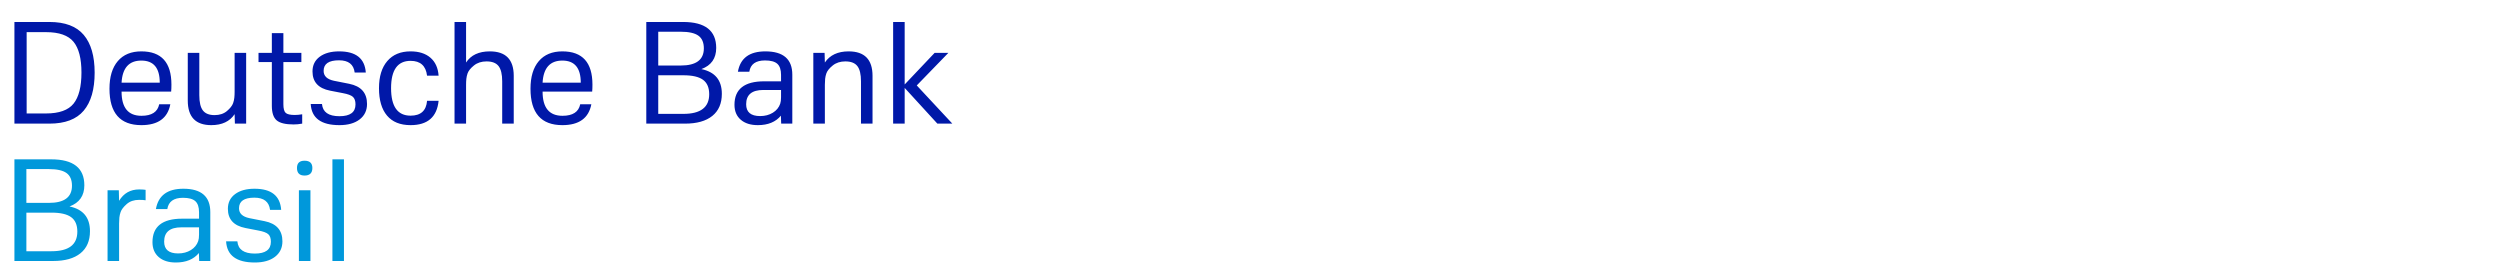 <?xml version="1.0" encoding="UTF-8"?>
<svg width="364px" height="40px" viewBox="0 0 364 40" version="1.1" xmlns="http://www.w3.org/2000/svg" xmlns:xlink="http://www.w3.org/1999/xlink">
    <title>Identifier_Brasil</title>
    <g id="Identifier_Brasil" stroke="none" stroke-width="1" fill="none" fill-rule="evenodd">
        <g id="Deutsche-Bank-Brasil-Copy" transform="translate(2.1, 3.2)" fill-rule="nonzero">
            <path d="M5.1,14.8 C7.367,14.8 9.03,14.17 10.09,12.91 C11.15,11.65 11.68,9.807 11.68,7.38 C11.68,4.967 11.15,3.133 10.09,1.88 C9.03,0.627 7.367,0 5.1,0 L5.1,0 L0,0 L0,14.8 L5.1,14.8 Z M4.6,13.32 L1.78,13.32 L1.78,1.48 L4.6,1.48 C6.507,1.48 7.843,1.95 8.61,2.89 C9.377,3.83 9.76,5.32 9.76,7.36 C9.76,9.427 9.377,10.937 8.61,11.89 C7.843,12.843 6.507,13.32 4.6,13.32 L4.6,13.32 Z M18.48,15.02 C20.907,15.02 22.313,14.007 22.7,11.98 L22.7,11.98 L21.08,11.98 C20.853,13.1 19.993,13.66 18.5,13.66 C16.567,13.66 15.6,12.487 15.6,10.14 L15.6,10.14 L22.82,10.14 C22.847,9.847 22.86,9.507 22.86,9.12 C22.86,5.893 21.4,4.28 18.48,4.28 C17,4.28 15.857,4.753 15.05,5.7 C14.243,6.647 13.84,7.987 13.84,9.72 C13.84,13.253 15.387,15.02 18.48,15.02 Z M21.16,8.84 L15.6,8.84 C15.72,6.693 16.68,5.62 18.48,5.62 C20.267,5.62 21.16,6.693 21.16,8.84 L21.16,8.84 Z M28.66,15.02 C30.22,15.02 31.353,14.487 32.06,13.42 L32.06,13.42 L32.1,14.8 L33.74,14.8 L33.74,4.5 L32.06,4.5 L32.06,10.16 C32.06,10.467 32.047,10.753 32.02,11.02 C31.993,11.287 31.933,11.553 31.84,11.82 C31.707,12.193 31.407,12.577 30.94,12.97 C30.473,13.363 29.873,13.56 29.14,13.56 C28.353,13.56 27.787,13.333 27.44,12.88 C27.093,12.427 26.92,11.687 26.92,10.66 L26.92,10.66 L26.92,4.5 L25.24,4.5 L25.24,11.44 C25.24,13.827 26.38,15.02 28.66,15.02 Z M40.66,14.92 C41.06,14.92 41.473,14.88 41.9,14.8 L41.9,14.8 L41.9,13.44 C41.5,13.507 41.14,13.54 40.82,13.54 C40.153,13.54 39.71,13.437 39.49,13.23 C39.27,13.023 39.16,12.607 39.16,11.98 L39.16,11.98 L39.16,5.84 L41.78,5.84 L41.78,4.5 L39.16,4.5 L39.16,1.62 L37.48,1.62 L37.48,4.5 L35.54,4.5 L35.54,5.84 L37.48,5.84 L37.48,12.2 C37.48,13.213 37.713,13.92 38.18,14.32 C38.647,14.72 39.473,14.92 40.66,14.92 Z M47.32,15.02 C48.56,15.02 49.54,14.743 50.26,14.19 C50.98,13.637 51.34,12.887 51.34,11.94 C51.34,10.327 50.473,9.347 48.74,9 L48.74,9 L46.52,8.56 C45.52,8.347 45.02,7.867 45.02,7.12 C45.02,6.093 45.767,5.58 47.26,5.58 C48.633,5.58 49.393,6.173 49.54,7.36 L49.54,7.36 L51.16,7.36 C51.013,5.307 49.72,4.28 47.28,4.28 C46.093,4.28 45.15,4.54 44.45,5.06 C43.75,5.58 43.4,6.293 43.4,7.2 C43.4,8.733 44.253,9.667 45.96,10 L45.96,10 L47.82,10.36 C48.54,10.493 49.027,10.673 49.28,10.9 C49.533,11.127 49.66,11.493 49.66,12 C49.66,13.147 48.88,13.72 47.32,13.72 C45.733,13.72 44.887,13.127 44.78,11.94 L44.78,11.94 L43.14,11.94 C43.26,13.993 44.653,15.02 47.32,15.02 Z M57.68,15.02 C60.16,15.02 61.52,13.84 61.76,11.48 L61.76,11.48 L60.08,11.48 C59.96,12.92 59.16,13.64 57.68,13.64 C55.787,13.64 54.84,12.307 54.84,9.64 C54.84,6.987 55.787,5.66 57.68,5.66 C59.107,5.66 59.907,6.38 60.08,7.82 L60.08,7.82 L61.76,7.82 C61.68,6.687 61.283,5.813 60.57,5.2 C59.857,4.587 58.893,4.28 57.68,4.28 C56.227,4.28 55.097,4.75 54.29,5.69 C53.483,6.63 53.08,7.947 53.08,9.64 C53.08,11.373 53.47,12.703 54.25,13.63 C55.03,14.557 56.173,15.02 57.68,15.02 Z M65.76,14.8 L65.76,9.14 C65.76,8.833 65.773,8.547 65.8,8.28 C65.827,8.013 65.887,7.747 65.98,7.48 C66.113,7.107 66.423,6.723 66.91,6.33 C67.397,5.937 68.007,5.74 68.74,5.74 C69.553,5.74 70.137,5.967 70.49,6.42 C70.843,6.873 71.02,7.613 71.02,8.64 L71.02,8.64 L71.02,14.8 L72.7,14.8 L72.7,7.84 C72.7,5.467 71.54,4.28 69.22,4.28 C67.62,4.28 66.467,4.82 65.76,5.9 L65.76,5.9 L65.76,0 L64.08,0 L64.08,14.8 L65.76,14.8 Z M79.78,15.02 C82.207,15.02 83.613,14.007 84,11.98 L84,11.98 L82.38,11.98 C82.153,13.1 81.293,13.66 79.8,13.66 C77.867,13.66 76.9,12.487 76.9,10.14 L76.9,10.14 L84.12,10.14 C84.147,9.847 84.16,9.507 84.16,9.12 C84.16,5.893 82.7,4.28 79.78,4.28 C78.3,4.28 77.157,4.753 76.35,5.7 C75.543,6.647 75.14,7.987 75.14,9.72 C75.14,13.253 76.687,15.02 79.78,15.02 Z M82.46,8.84 L76.9,8.84 C77.02,6.693 77.98,5.62 79.78,5.62 C81.567,5.62 82.46,6.693 82.46,8.84 L82.46,8.84 Z M97.64,14.8 C99.36,14.8 100.683,14.427 101.61,13.68 C102.537,12.933 103,11.86 103,10.46 C103,8.473 102.007,7.273 100.02,6.86 C101.46,6.327 102.18,5.3 102.18,3.78 C102.18,1.26 100.573,0 97.36,0 L97.36,0 L92,0 L92,14.8 L97.64,14.8 Z M97.02,6.34 L93.74,6.34 L93.74,1.42 L97.02,1.42 C98.193,1.42 99.047,1.61 99.58,1.99 C100.113,2.37 100.38,2.987 100.38,3.84 C100.38,5.507 99.26,6.34 97.02,6.34 L97.02,6.34 Z M97.4,13.38 L93.74,13.38 L93.74,7.76 L97.4,7.76 C98.707,7.76 99.66,7.98 100.26,8.42 C100.86,8.86 101.16,9.56 101.16,10.52 C101.16,12.427 99.907,13.38 97.4,13.38 L97.4,13.38 Z M108.24,15.02 C109.72,15.02 110.84,14.56 111.6,13.64 L111.6,13.64 L111.64,14.8 L113.26,14.8 L113.26,7.68 C113.26,5.413 111.953,4.28 109.34,4.28 C107.02,4.28 105.687,5.267 105.34,7.24 L105.34,7.24 L107,7.24 C107.173,6.147 107.933,5.6 109.28,5.6 C110.12,5.6 110.72,5.763 111.08,6.09 C111.44,6.417 111.62,6.953 111.62,7.7 L111.62,7.7 L111.62,8.64 L109.16,8.64 C106.28,8.64 104.84,9.78 104.84,12.06 C104.84,12.98 105.143,13.703 105.75,14.23 C106.357,14.757 107.187,15.02 108.24,15.02 Z M108.58,13.7 C107.22,13.7 106.54,13.127 106.54,11.98 C106.54,10.593 107.373,9.9 109.04,9.9 L109.04,9.9 L111.62,9.9 L111.62,10.96 C111.62,11.347 111.58,11.66 111.5,11.9 C111.313,12.447 110.957,12.883 110.43,13.21 C109.903,13.537 109.287,13.7 108.58,13.7 Z M118,14.8 L118,9.14 C118,8.833 118.013,8.547 118.04,8.28 C118.067,8.013 118.127,7.747 118.22,7.48 C118.353,7.107 118.663,6.723 119.15,6.33 C119.637,5.937 120.247,5.74 120.98,5.74 C121.793,5.74 122.377,5.967 122.73,6.42 C123.083,6.873 123.26,7.613 123.26,8.64 L123.26,8.64 L123.26,14.8 L124.94,14.8 L124.94,7.84 C124.94,5.467 123.78,4.28 121.46,4.28 C119.887,4.28 118.733,4.82 118,5.9 L118,5.9 L117.96,4.5 L116.32,4.5 L116.32,14.8 L118,14.8 Z M129.62,14.8 L129.62,9.6 L134.38,14.8 L136.56,14.8 L131.38,9.24 L135.98,4.5 L133.98,4.5 L129.62,9.1 L129.62,0 L127.94,0 L127.94,14.8 L129.62,14.8 Z" id="DeutscheBank" fill="#0018A8"></path>
            <path d="M5.64,34.8 C7.36,34.8 8.683,34.427 9.61,33.68 C10.537,32.933 11,31.86 11,30.46 C11,28.473 10.007,27.273 8.02,26.86 C9.46,26.327 10.18,25.3 10.18,23.78 C10.18,21.26 8.573,20 5.36,20 L5.36,20 L7.10542736e-15,20 L7.10542736e-15,34.8 L5.64,34.8 Z M5.02,26.34 L1.74,26.34 L1.74,21.42 L5.02,21.42 C6.193,21.42 7.047,21.61 7.58,21.99 C8.113,22.37 8.38,22.987 8.38,23.84 C8.38,25.507 7.26,26.34 5.02,26.34 L5.02,26.34 Z M5.4,33.38 L1.74,33.38 L1.74,27.76 L5.4,27.76 C6.707,27.76 7.66,27.98 8.26,28.42 C8.86,28.86 9.16,29.56 9.16,30.52 C9.16,32.427 7.907,33.38 5.4,33.38 L5.4,33.38 Z M15.24,34.8 L15.24,29.34 C15.24,29.033 15.253,28.747 15.28,28.48 C15.307,28.213 15.367,27.947 15.46,27.68 C15.58,27.32 15.873,26.933 16.34,26.52 C16.807,26.107 17.407,25.9 18.14,25.9 C18.553,25.9 18.873,25.92 19.1,25.96 L19.1,25.96 L19.1,24.44 C19.033,24.427 18.91,24.413 18.73,24.4 C18.55,24.387 18.367,24.38 18.18,24.38 C16.887,24.38 15.907,24.933 15.24,26.04 L15.24,26.04 L15.2,24.5 L13.56,24.5 L13.56,34.8 L15.24,34.8 Z M23.5,35.02 C24.98,35.02 26.1,34.56 26.86,33.64 L26.86,33.64 L26.9,34.8 L28.52,34.8 L28.52,27.68 C28.52,25.413 27.213,24.28 24.6,24.28 C22.28,24.28 20.947,25.267 20.6,27.24 L20.6,27.24 L22.26,27.24 C22.433,26.147 23.193,25.6 24.54,25.6 C25.38,25.6 25.98,25.763 26.34,26.09 C26.7,26.417 26.88,26.953 26.88,27.7 L26.88,27.7 L26.88,28.64 L24.42,28.64 C21.54,28.64 20.1,29.78 20.1,32.06 C20.1,32.98 20.403,33.703 21.01,34.23 C21.617,34.757 22.447,35.02 23.5,35.02 Z M23.84,33.7 C22.48,33.7 21.8,33.127 21.8,31.98 C21.8,30.593 22.633,29.9 24.3,29.9 L24.3,29.9 L26.88,29.9 L26.88,30.96 C26.88,31.347 26.84,31.66 26.76,31.9 C26.573,32.447 26.217,32.883 25.69,33.21 C25.163,33.537 24.547,33.7 23.84,33.7 Z M35,35.02 C36.24,35.02 37.22,34.743 37.94,34.19 C38.66,33.637 39.02,32.887 39.02,31.94 C39.02,30.327 38.153,29.347 36.42,29 L36.42,29 L34.2,28.56 C33.2,28.347 32.7,27.867 32.7,27.12 C32.7,26.093 33.447,25.58 34.94,25.58 C36.313,25.58 37.073,26.173 37.22,27.36 L37.22,27.36 L38.84,27.36 C38.693,25.307 37.4,24.28 34.96,24.28 C33.773,24.28 32.83,24.54 32.13,25.06 C31.43,25.58 31.08,26.293 31.08,27.2 C31.08,28.733 31.933,29.667 33.64,30 L33.64,30 L35.5,30.36 C36.22,30.493 36.707,30.673 36.96,30.9 C37.213,31.127 37.34,31.493 37.34,32 C37.34,33.147 36.56,33.72 35,33.72 C33.413,33.72 32.567,33.127 32.46,31.94 L32.46,31.94 L30.82,31.94 C30.94,33.993 32.333,35.02 35,35.02 Z M42.24,22.36 C43,22.36 43.38,21.993 43.38,21.26 C43.38,20.553 43,20.2 42.24,20.2 C41.507,20.2 41.14,20.553 41.14,21.26 C41.14,21.993 41.507,22.36 42.24,22.36 Z M43.1,34.8 L43.1,24.5 L41.42,24.5 L41.42,34.8 L43.1,34.8 Z M47.98,34.8 L47.98,20 L46.3,20 L46.3,34.8 L47.98,34.8 Z" id="Brasil" fill="#0098DB"></path>
        </g>
    </g>
</svg>